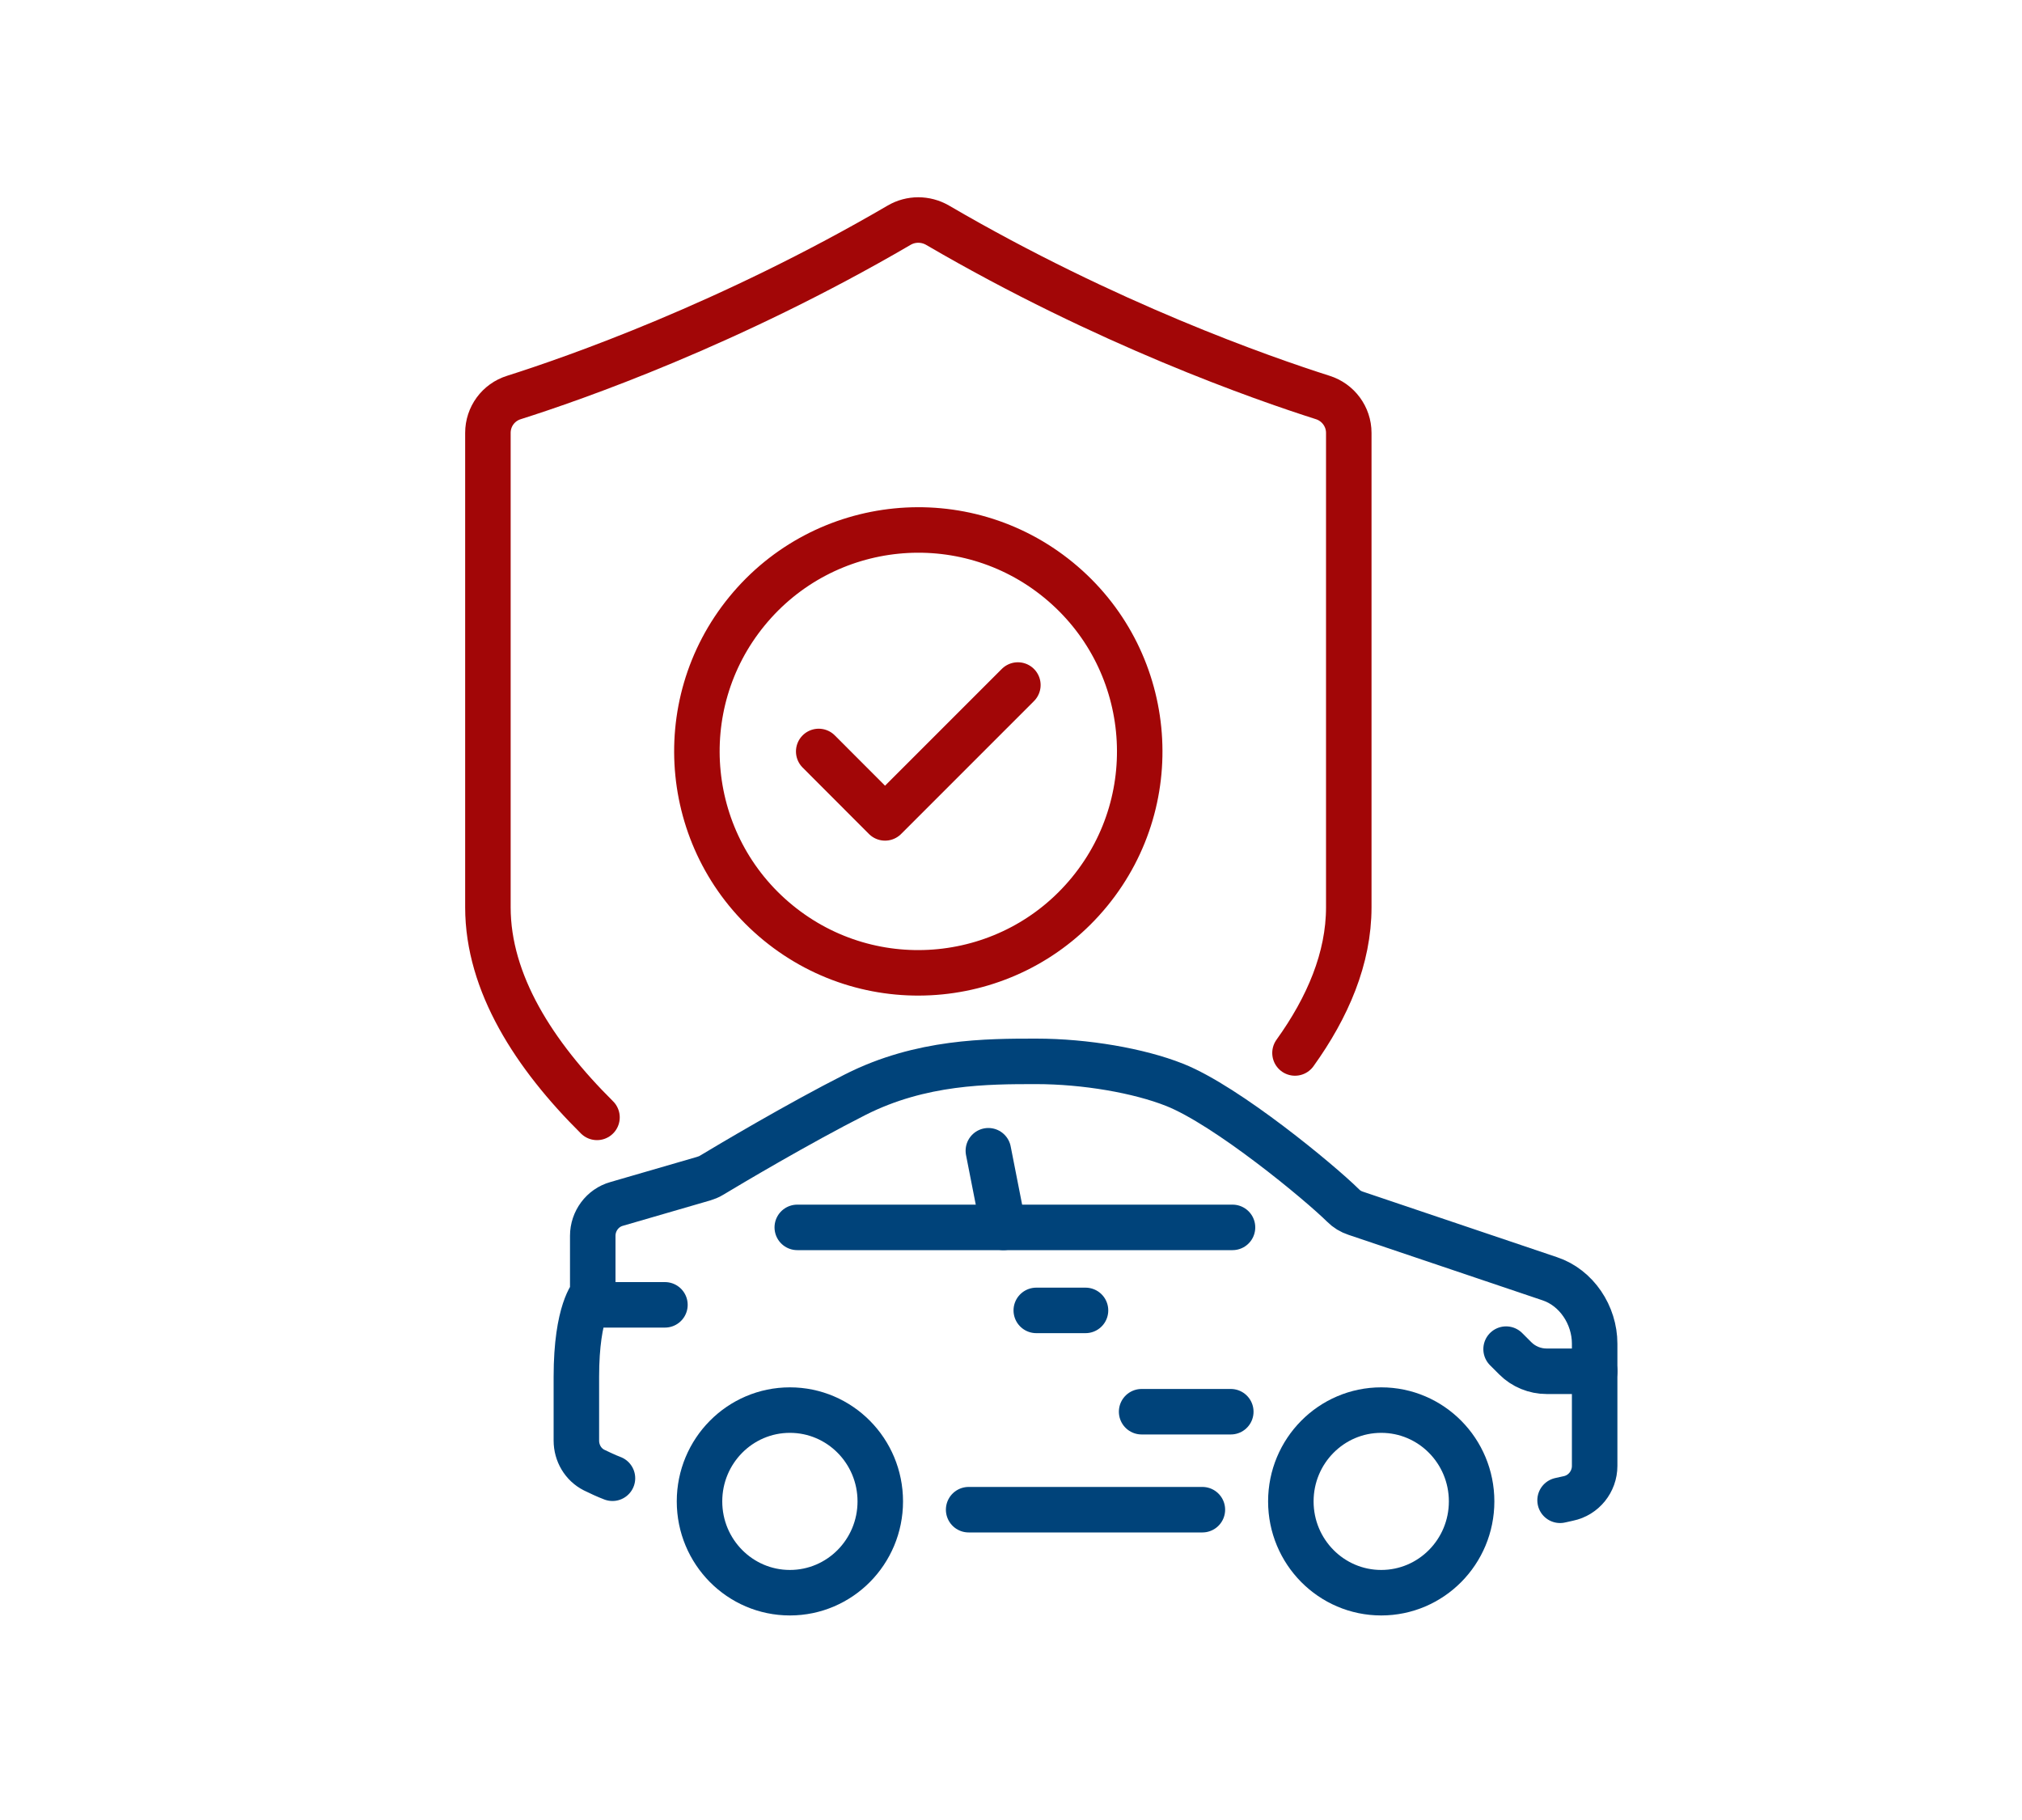<?xml version="1.0" encoding="UTF-8"?>
<svg id="Ebene_1" data-name="Ebene 1" xmlns="http://www.w3.org/2000/svg" viewBox="0 0 200 180">
  <defs>
    <style>
      .cls-1 {
        stroke: #a20607;
      }

      .cls-1, .cls-2 {
        fill: none;
        stroke-linecap: round;
        stroke-linejoin: round;
        stroke-width: 4.5px;
      }

      .cls-2 {
        stroke: #00437a;
      }
    </style>
  </defs>
  <line id="Linie_78" data-name="Linie 78" class="cls-2" x1="112.92" y1="139.62" x2="121.74" y2="139.62"/>
  <g>
    <g>
      <path class="cls-1" d="M59.05,110.51c-6.2-6.15-10.79-13.27-10.79-20.78V42.81c0-1.6,1.03-3.02,2.58-3.5,5.93-1.88,21.33-7.25,38.1-17.04,1.16-.68,2.61-.68,3.79,0,16.77,9.79,32.17,15.15,38.1,17.04,1.53,.48,2.58,1.9,2.58,3.5v46.92c0,5.04-2.08,9.9-5.32,14.41"/>
      <circle class="cls-1" cx="90.83" cy="74.32" r="21.9" transform="translate(-24.21 97.53) rotate(-50.7)"/>
      <polyline class="cls-1" points="80.98 74.32 87.54 80.89 100.68 67.75"/>
    </g>
    <ellipse class="cls-2" cx="78.13" cy="148.49" rx="8.94" ry="9.03"/>
    <ellipse class="cls-2" cx="136.62" cy="148.49" rx="8.94" ry="9.03"/>
    <line class="cls-2" x1="118.93" y1="149.31" x2="95.81" y2="149.31"/>
    <path class="cls-2" d="M60.58,146.2c-.63-.24-1.25-.53-1.82-.81-1.09-.55-1.75-1.69-1.75-2.91v-6.31c0-6.57,1.62-8.21,1.62-8.21v-5.74c0-1.45,.96-2.76,2.36-3.15l8.61-2.5c.28-.09,.53-.18,.77-.33,1.64-.99,8.58-5.12,14.25-7.99,6.5-3.28,13.01-3.28,17.87-3.28s10.16,.92,13.69,2.32c5.19,2.06,14.39,9.68,16.66,11.93,.37,.37,.77,.61,1.25,.77l19.2,6.48c2.65,.88,4.44,3.59,4.44,6.42v12.09c0,1.55-1.09,2.91-2.61,3.22l-.81,.18"/>
    <polyline class="cls-2" points="78.86 121.39 99.25 121.39 121.91 121.39"/>
    <line class="cls-2" x1="99.25" y1="121.39" x2="97.76" y2="113.81"/>
    <line class="cls-2" x1="102.5" y1="129.6" x2="107.37" y2="129.6"/>
    <line class="cls-2" x1="59.2" y1="129.05" x2="65.77" y2="129.05"/>
    <path class="cls-2" d="M157.74,135.62h-4.76c-1.16,0-2.28-.46-3.1-1.28l-.91-.91"/>
  </g>
</svg>
